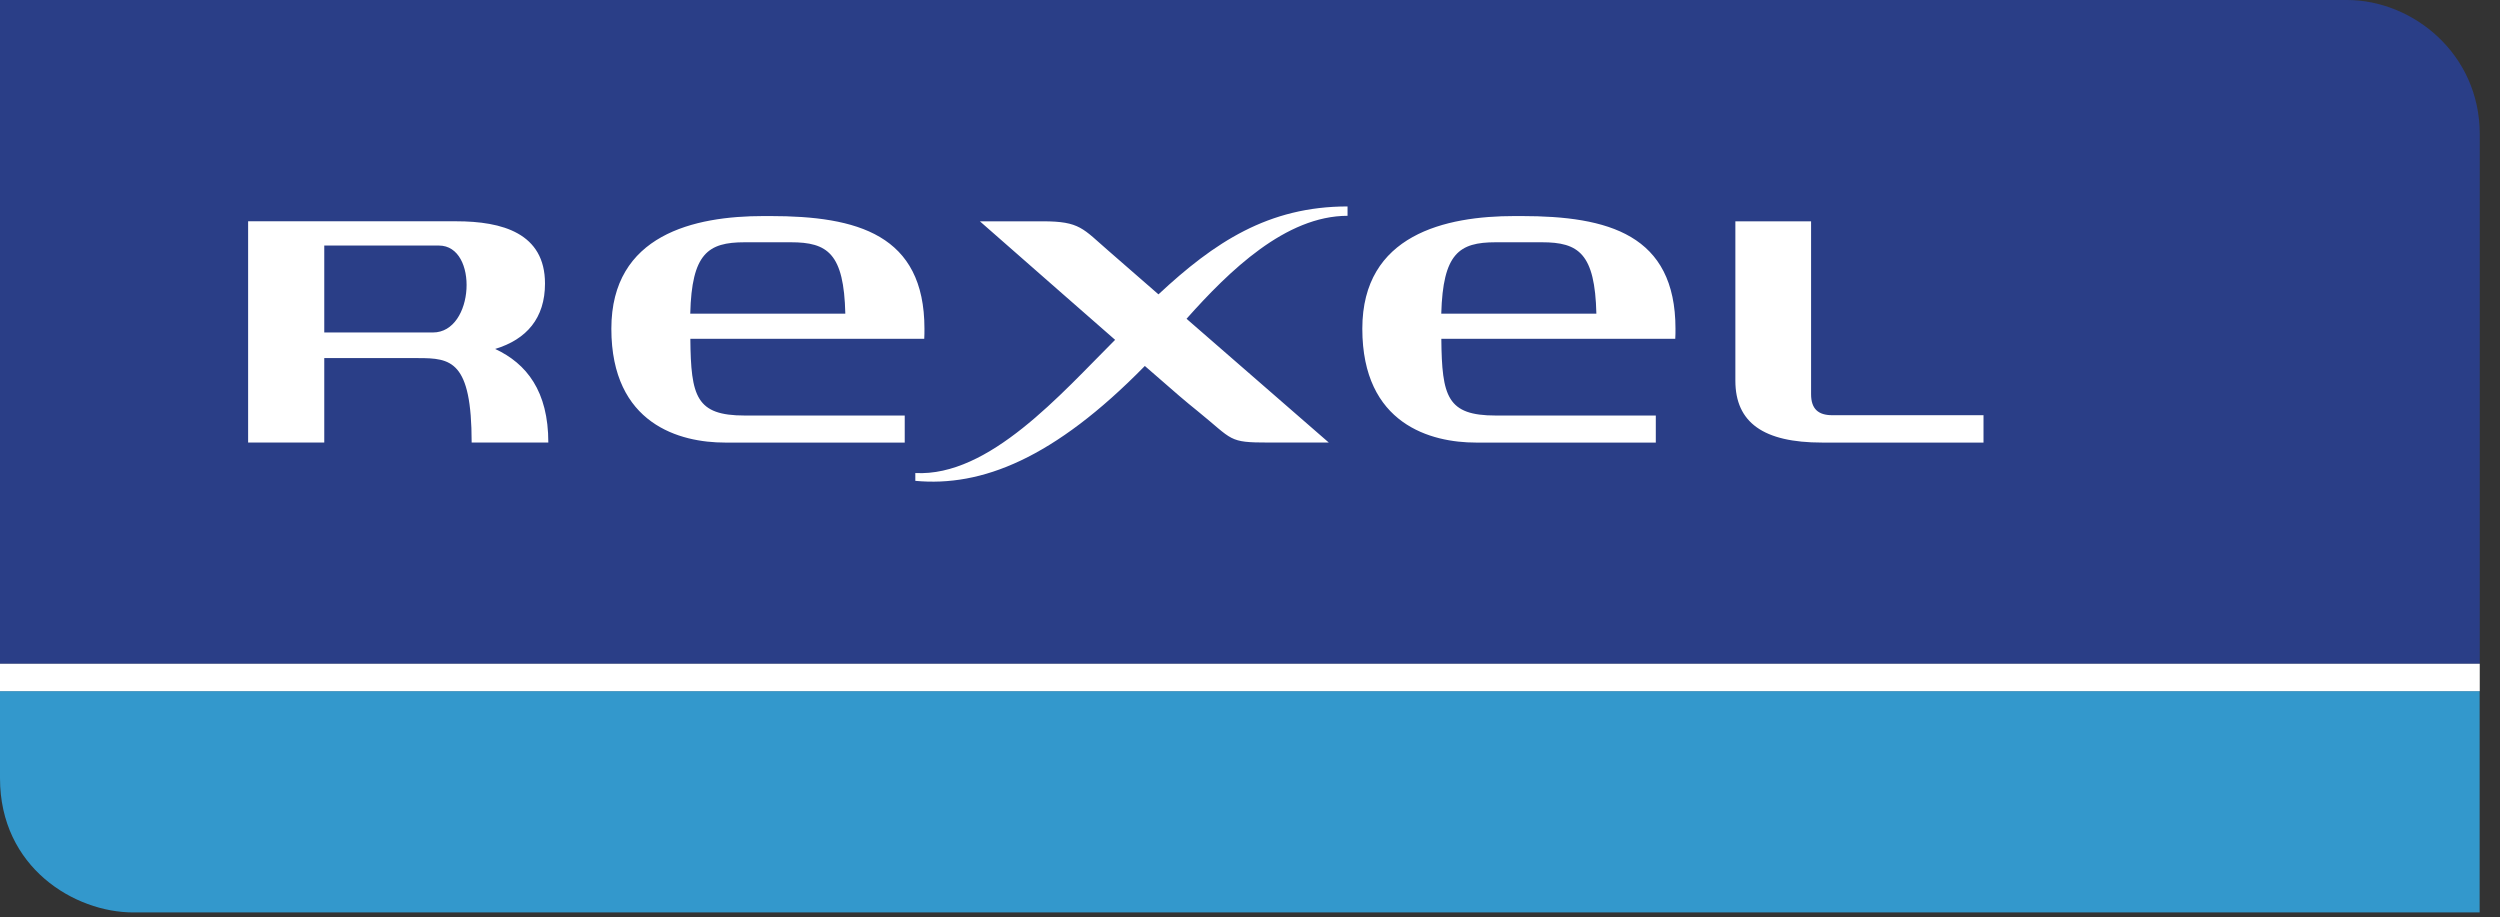 <svg xmlns="http://www.w3.org/2000/svg" width="109" height="40" viewBox="0 0 109 40">
  <rect x="0" y="0" width="109" height="40" fill="#333333" stroke="none"/>
  <g fill="none">
    <path fill="#2A3E87" d="M108.117,28.941 L108.117,5.848 C108.117,2.349 105.203,-2.84217094e-14 102.325,-2.84217094e-14 L0,-2.84217094e-14 L0,28.941 L108.117,28.941"/>
    <path fill="#3398CC" d="M0,33.929 C0,37.828 3.255,39.782 5.81,39.782 L108.112,39.782 L108.112,30.133 L0,30.133 L0,33.929"/>
    <polygon fill="#FFF" points="0 30.134 108.117 30.134 108.117 28.94 0 28.94"/>
    <path fill="#FFF" d="M68.172 8.228C68.172 8.876 68.49 9.146 69.096 9.146L75.69 9.146 75.69 10.339 68.648 10.339C66.103 10.339 64.871 9.471 64.871 7.641L64.871.692 68.172.692 68.172 8.228M52.048 4.718C52.122 2.095 52.822 1.606 54.422 1.606L56.437 1.606C58.04 1.606 58.749 2.095 58.811 4.718L52.048 4.718zM62.25 5.817C62.26 5.674 62.26 5.526 62.26 5.375 62.26 1.265 59.322.463 55.545.463L55.246.463C52.243.463 48.606 1.264 48.606 5.375 48.606 9.557 51.618 10.339 53.559 10.339L61.402 10.339 61.402 9.16 54.425 9.16C52.308 9.16 52.075 8.345 52.051 5.814L62.253 5.814 62.25 5.817zM47.962.455L47.962.044C44.509.044 42.152 1.608 39.718 3.877 38.627 2.922 37.787 2.192 37.559 1.996 36.417 1.007 36.296.692 34.673.692L31.932.692C34.682 3.103 36.533 4.731 37.828 5.86 35.469 8.213 32.335 11.837 29.117 11.667L29.117 12.008C31.999 12.278 35.16 11.046 39.124 6.999 40.607 8.294 40.858 8.51 41.428 8.969 42.995 10.24 42.744 10.338 44.524 10.338L47.144 10.338 40.942 4.942C42.808 2.845 45.27.452 47.965.452M19.304 4.718C19.369 2.095 20.077 1.606 21.678 1.606L23.691 1.606C25.296 1.606 26.004 2.095 26.065 4.718L19.304 4.718zM29.506 5.817C29.515 5.674 29.515 5.526 29.515 5.375 29.515 1.265 26.578.463 22.791.463L22.504.463C19.492.463 15.864 1.264 15.864 5.375 15.864 9.557 18.876 10.339 20.817 10.339L28.655 10.339 28.655 9.16 21.682 9.16C19.565 9.16 19.332 8.345 19.308 5.814L29.51 5.814 29.506 5.817zM10.798 6.257C12.168 5.842 12.971 4.914 12.971 3.406 12.971 1.208 11.106.691 9.101.691L.027.691.027 10.337 3.347 10.337 3.347 6.656 7.442 6.656C8.868 6.656 9.773 6.764 9.773 10.337L13.116 10.337C13.116 8.097 12.169 6.896 10.798 6.257zM3.346 1.749L8.346 1.749C10.08 1.749 9.903 5.539 8.085 5.539L3.347 5.539 3.347 1.749 3.346 1.749z" transform="translate(10.791 8.957)"/>
  </g>
</svg>
